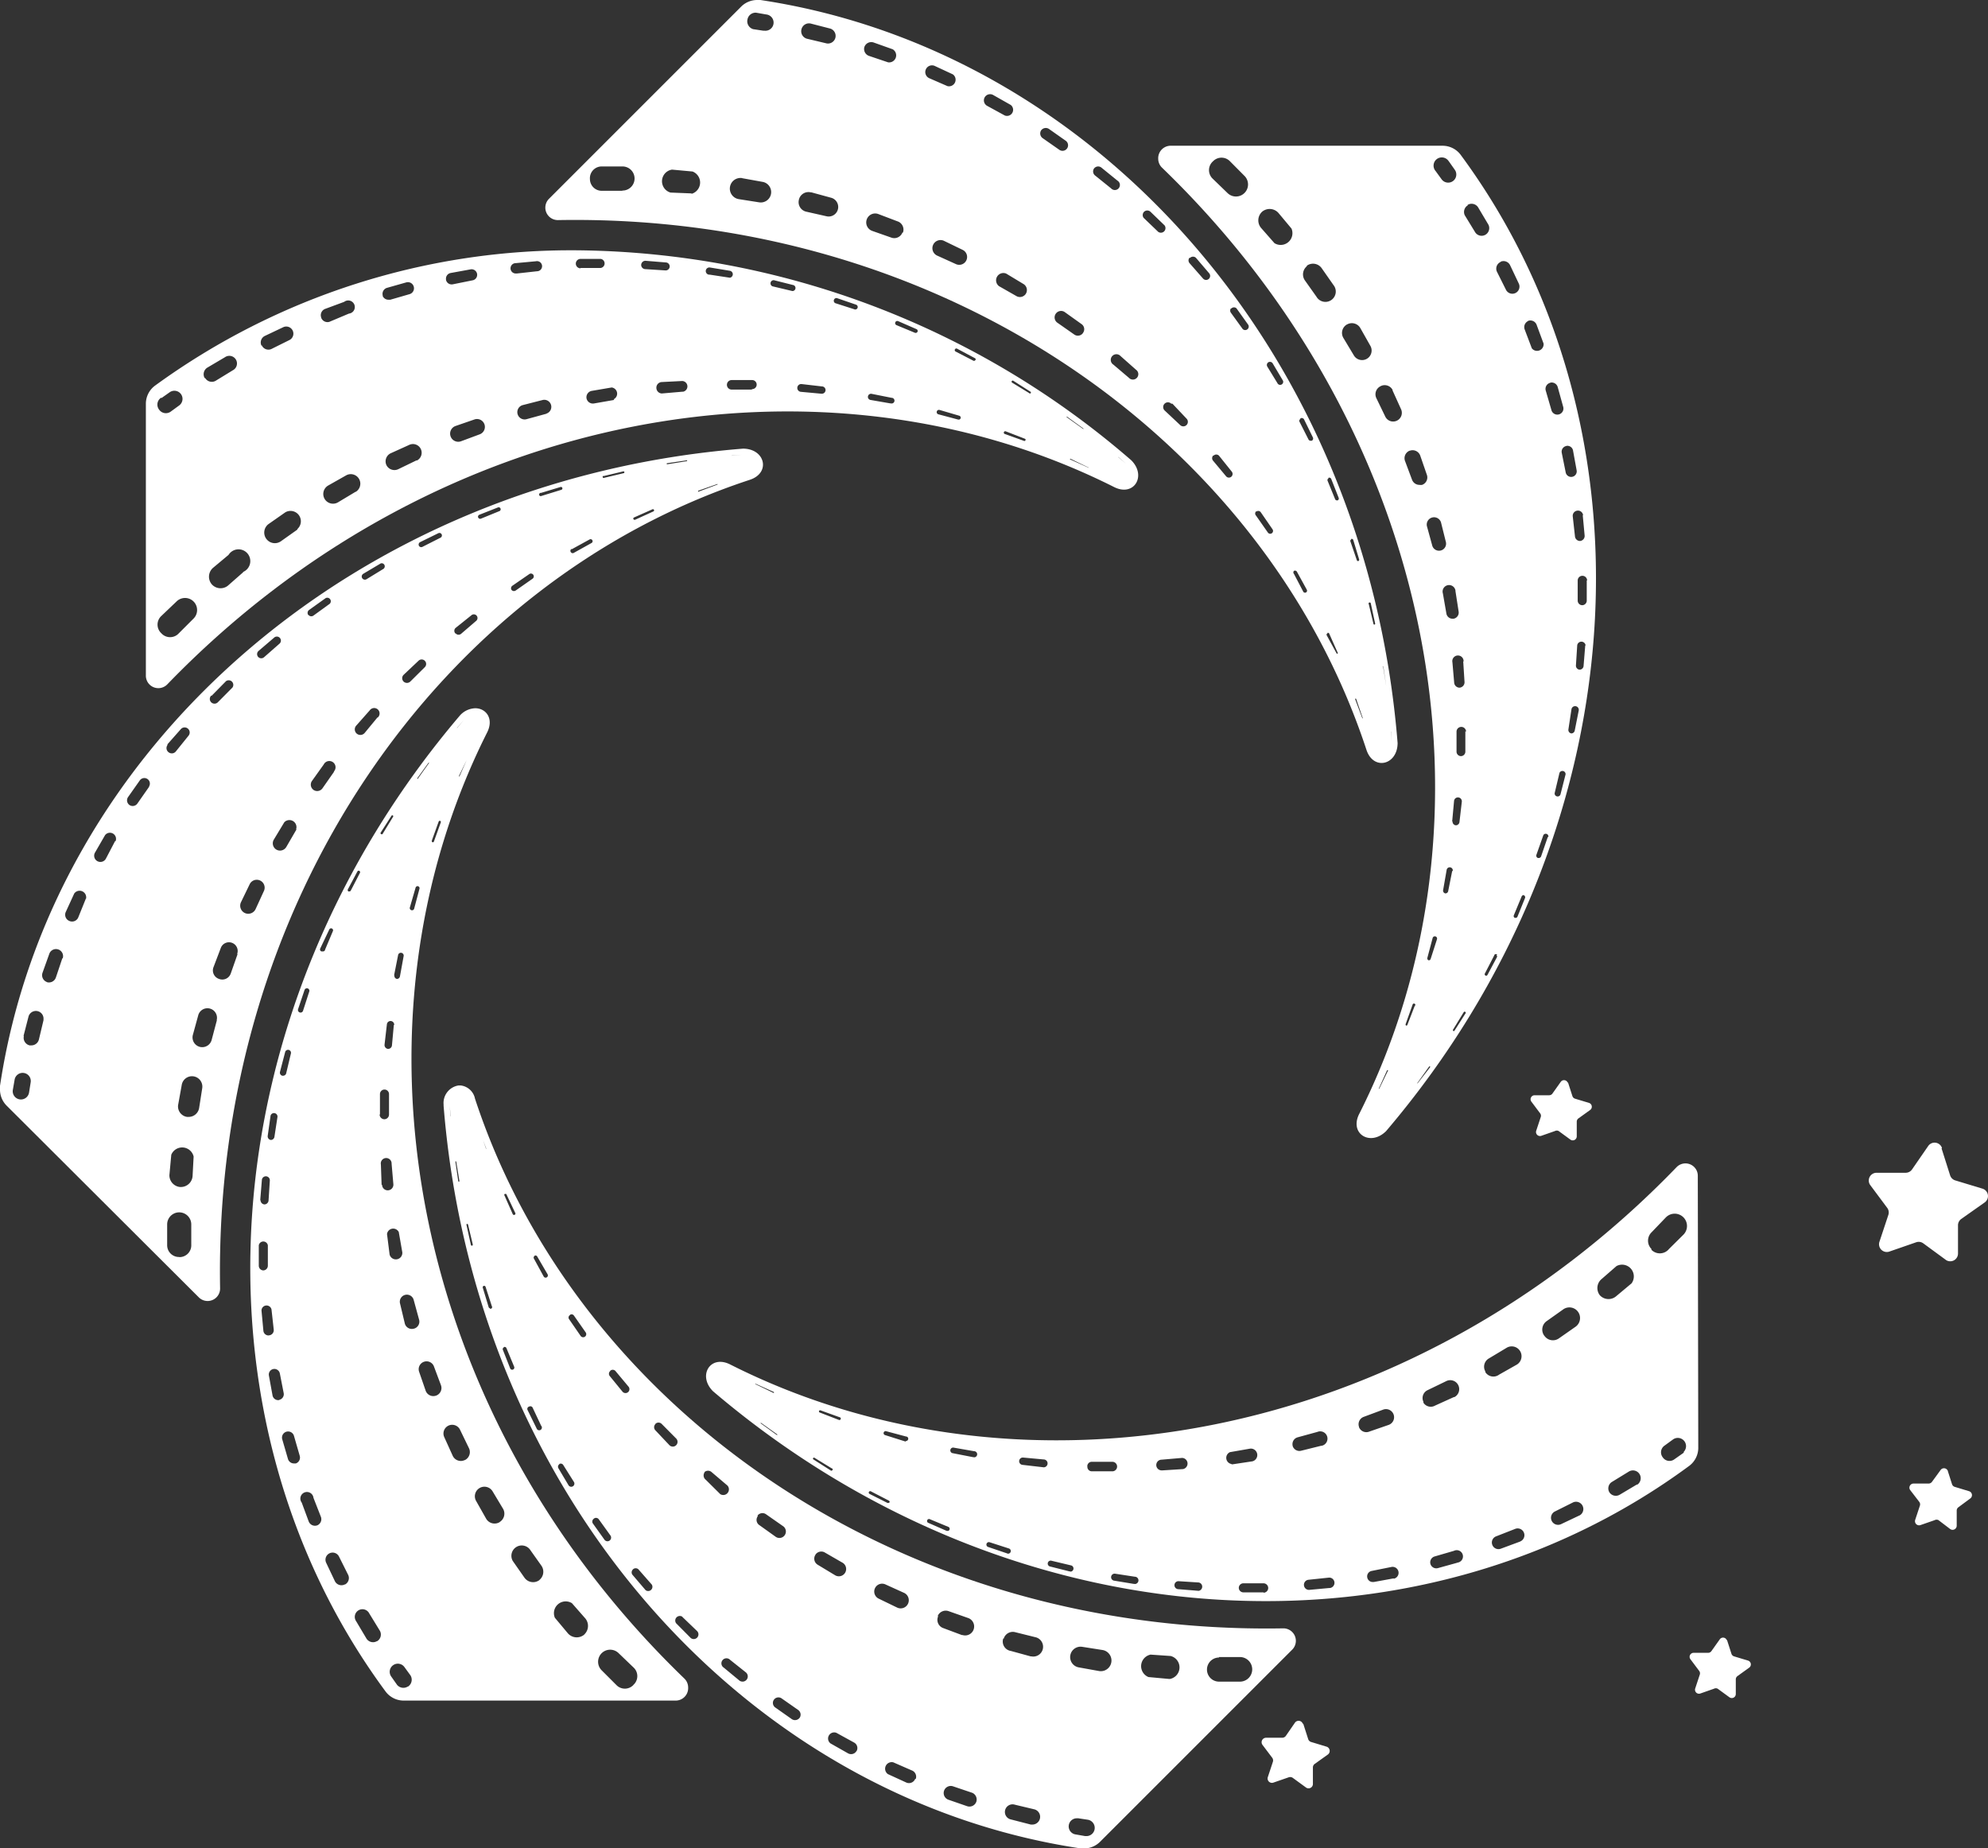 <svg xmlns="http://www.w3.org/2000/svg" viewBox="0 0 169 157.11"><rect x="0" y="0" width="169" height="157.11" fill="#333333" stroke="none"/><title>logo</title><g id="Layer_2" data-name="Layer 2"><g id="Group_53" data-name="Group 53"><path d="M98.46,13.5a1.06,1.06,0,0,0,.33.76C122.41,37.07,128,70,115.56,94.67c-.89,1.71.93,2.82,2.27,1.49,21.45-25.19,23.56-59.67,6.34-83a1.92,1.92,0,0,0-1.55-.77H99.52A1.06,1.06,0,0,0,98.46,13.5ZM117.2,92.57h0a0,0,0,0,1,0,0h0l.72-1.59a0,0,0,0,1,.09,0l-.76,1.57Zm.34,3.17.56-.67h0Zm2.73-10.24-.63,1.63a.1.1,0,0,1-.09.06h0a.1.1,0,0,1-.06-.12l.59-1.65a.12.12,0,1,1,.23.06Zm.22,6.62,0,0h0a0,0,0,0,1,0-.05l1-1.4a.05.05,0,1,1,.08.06Zm1.13-10.6a.17.17,0,0,1-.16.12h0a.17.17,0,0,1-.12-.21l.45-1.69a.19.19,0,1,1,.37.1Zm1.83-7.47-.34,1.71a.24.24,0,0,1-.24.19h0a.24.24,0,0,1-.19-.28l.3-1.72a.26.26,0,0,1,.52.09Zm0-4.22.16-1.74a.33.33,0,0,1,.66.06h0l-.2,1.73a.31.31,0,0,1-.31.28h0A.31.31,0,0,1,123.48,69.83Zm1.12,16.34-.93,1.46a.08.08,0,0,1-.11,0h0a.08.08,0,0,1,0-.11l.9-1.47a.09.09,0,1,1,.16.1Zm0-24,0,1.74a.38.38,0,0,1-.38.37h0a.38.38,0,0,1-.37-.39V62.2a.4.4,0,1,1,.81,0Zm7,9-.56,1.63a.21.21,0,0,1-.2.14h-.07a.21.21,0,0,1-.13-.27L131.2,71a.23.23,0,0,1,.43.14Zm1.09-3.65a.25.25,0,0,1-.31.18h0a.25.25,0,0,1-.18-.31l.4-1.68a.27.27,0,0,1,.52.12Zm1.21-5.42a.3.3,0,0,1-.29.25h0a.3.3,0,0,1-.25-.34l.26-1.71a.31.31,0,0,1,.62.09Zm.89-7.21-.14,1.72a.34.34,0,0,1-.34.32h0a.34.34,0,0,1-.31-.36l.11-1.72a.36.36,0,0,1,.71,0Zm.13-5.55h0v1.72a.39.39,0,0,1-.38.39h0a.39.39,0,0,1-.39-.38h0l0-1.72a.4.4,0,1,1,.8,0Zm-.34-5.54h0l.16,1.72a.43.43,0,0,1-.39.47h0a.43.43,0,0,1-.43-.38h0l-.19-1.71a.44.44,0,1,1,.88-.1Zm-1.41-5.89a.49.49,0,0,1,.58.37v0h0l.31,1.7a.47.47,0,0,1-.93.18h0l-.34-1.69A.49.49,0,0,1,133.19,37.91Zm-1.38-5.37a.53.53,0,0,1,.66.36h0l.46,1.66a.52.52,0,1,1-1,.28h0l-.48-1.65A.53.53,0,0,1,131.8,32.54Zm-1.89-5.25a.57.57,0,0,1,.75.3v0h0l.6,1.62a.56.56,0,0,1-1,.4h0L129.61,28A.57.57,0,0,1,129.91,27.29Zm-.33,48.82a.18.18,0,0,1,.1.24L129,77.93a.17.17,0,0,1-.15.1h-.07a.17.17,0,0,1-.09-.22l.66-1.59A.18.18,0,0,1,129.59,76.11Zm-2-53.85a.62.62,0,0,1,.83.28h0l.74,1.56a.6.6,0,1,1-1.09.53h0l-.77-1.54A.62.62,0,0,1,127.62,22.25Zm-.34,58.93a.14.14,0,0,1,.06.17l-.81,1.52a.12.12,0,0,1-.17.05h0a.12.12,0,0,1-.05-.17l.79-1.53A.14.14,0,0,1,127.28,81.18Zm-2.46-63.76a.66.66,0,0,1,.91.19l0,0h0l.88,1.48a.65.65,0,0,1-1.11.67h0l-.9-1.47A.66.66,0,0,1,124.82,17.43Zm-.35,38.81h0l.11,1.74a.46.46,0,0,1-.43.48h0a.46.46,0,0,1-.45-.42h0l-.15-1.74a.48.48,0,1,1,.95-.08ZM124,52a.53.53,0,0,1-.44.6h-.08a.53.53,0,0,1-.52-.43h0l-.3-1.72a.55.55,0,1,1,1.07-.24v.05h0ZM122.1,13.56a.7.7,0,0,1,1,.07l.07.09h0l.5.71a.69.69,0,0,1-1.12.81h0l-.51-.7A.7.7,0,0,1,122.1,13.56ZM121.73,44a.62.62,0,0,1,.77.41v0h0l.42,1.69a.6.6,0,0,1-1.16.3h0l-.46-1.68A.62.62,0,0,1,121.73,44Zm-1.89-5.68a.69.69,0,0,1,.89.4h0v0l.57,1.65a.67.67,0,0,1-.41.85h0a.66.66,0,0,1-.22,0,.67.67,0,0,1-.63-.43h0l-.61-1.63A.69.69,0,0,1,119.84,38.31Zm-2.46-5.5a.76.76,0,0,1,1,.32l0,.05v0l.72,1.59a.74.74,0,0,1-1.34.63l-.76-1.57A.76.76,0,0,1,117.39,32.82Zm-2.88-5.23a.83.83,0,0,1,1.13.28v0l.86,1.52a.81.81,0,0,1-1.4.82h0l-.9-1.5A.83.83,0,0,1,114.51,27.58Zm-3.41-5a.9.9,0,0,1,1.26.2v0l1,1.43a.88.88,0,1,1-1.44,1h0l-1-1.41A.9.9,0,0,1,111.1,22.63ZM107.29,18a1,1,0,0,1,1.38.09l0,0,1.12,1.34a1,1,0,0,1-1.45,1.24l-1.15-1.31A1,1,0,0,1,107.29,18Zm-4.17-4.29a1,1,0,0,1,1.44,0l0,0,1.23,1.24a1,1,0,0,1-1.44,1.46h0l-1.26-1.22A1,1,0,0,1,103.12,13.71Z" fill="#fff"/><path d="M46.67,16.9a1.06,1.06,0,0,0,.77,1.81c32.82-.58,60.07,18.77,68.71,45,.58,1.84,2.66,1.34,2.66-.55C116.17,30.18,93.28,4.31,64.64,0l-.28,0h0A1.93,1.93,0,0,0,63,.57Zm71.57,45.29h0l.07.87-.08-.87Zm-.7-5.52a.05.05,0,0,1,.06,0l.25,1.71a0,0,0,0,1,0,0h0a0,0,0,0,1,0,0h0l-.27-1.7A.05.05,0,0,1,117.53,56.68Zm-1.12-5.45a.09.09,0,0,1,.11.07L116.9,53a.08.08,0,0,1-.06.1h0a.08.08,0,0,1-.08-.06l-.4-1.68A.09.09,0,0,1,116.41,51.22Zm-63.53-35-1.74,0h0a1,1,0,0,1-1-1h0a1,1,0,0,1,1-1.07h1.77a1,1,0,0,1,0,2.05Zm5.91.22h-.06L57,16.37a1,1,0,0,1,.13-1.95h0l1.74.16a1,1,0,0,1-.09,1.9Zm57,44.59h0l0,0h0l-.61-1.63a0,0,0,0,1,.09,0l.57,1.65A0,0,0,0,1,115.81,61.07Zm-.94-15.21a.14.14,0,0,1,.18.08v0l.5,1.65a.12.12,0,0,1-.08.15h0a.12.12,0,0,1-.12-.09h0L114.79,46A.14.14,0,0,1,114.87,45.86Zm-1.93-5.2a.18.18,0,0,1,.24.1l.63,1.6a.17.17,0,0,1-.09.22h-.06a.17.17,0,0,1-.15-.1h0l-.65-1.59A.18.18,0,0,1,112.94,40.66Zm-.08,13.18a.12.12,0,0,1,.14.05l.71,1.6a.1.1,0,0,1,0,.13h0a.1.1,0,0,1-.09-.06L112.78,54A.12.12,0,0,1,112.86,53.84Zm-2.31-18.23a.23.23,0,0,1,.31.07l0,0,.76,1.55a.21.21,0,0,1-.1.28h0l-.09,0a.21.21,0,0,1-.19-.12h0l-.78-1.54A.23.23,0,0,1,110.55,35.61ZM110,48.53a.19.19,0,0,1,.25.07l.84,1.53a.17.17,0,0,1-.3.17h0L110,48.79A.19.19,0,0,1,110,48.53ZM107.82,30.8a.27.27,0,0,1,.37.09l.88,1.48a.26.26,0,0,1-.44.26h0l-.9-1.47A.27.27,0,0,1,107.82,30.8Zm-1,12.68a.26.26,0,0,1,.36.07h0l1,1.45a.24.24,0,0,1-.4.27h0l-1-1.43A.26.26,0,0,1,106.77,43.48Zm-2.14-17.26a.31.31,0,0,1,.44,0l0,0,1,1.4a.3.3,0,0,1-.48.35h0l-1-1.38A.31.31,0,0,1,104.64,26.22Zm-1.51,12.51a.33.33,0,0,1,.45,0h0l1.09,1.36a.31.31,0,0,1-.48.4h0l-1.12-1.34A.33.33,0,0,1,103.13,38.73Zm-2-16.81a.36.36,0,0,1,.5,0l0,0,1.12,1.31a.34.34,0,0,1-.52.45h0l-1.14-1.3A.36.36,0,0,1,101.11,21.92Zm-1.5,12.4h0l1.2,1.27a.38.38,0,0,1-.55.54L99,34.89a.4.4,0,1,1,.57-.57ZM97.26,18a.4.4,0,0,1,.54,0L99,19.16a.39.39,0,0,1-.54.55h0l-1.24-1.19A.4.4,0,0,1,97.26,18Zm-2,12.27,1.31,1.16a.46.46,0,1,1-.6.69h0L94.65,31a.48.48,0,1,1,.61-.73ZM93,14.33a.44.44,0,0,1,.62-.09l0,0h0L95,15.36a.43.43,0,1,1-.54.66h0l-1.34-1.08A.44.44,0,0,1,93,14.33Zm-.95,14a.53.53,0,0,1-.71.12h0l-1.43-1a.55.55,0,1,1,.63-.9h0l1.4,1A.53.53,0,0,1,92.06,28.31ZM88.5,11.09a.49.49,0,0,1,.67-.13h0l1.42,1a.47.47,0,1,1-.53.78h0l-1.43-1A.49.49,0,0,1,88.5,11.09ZM87.19,25a.6.6,0,0,1-.75.19h0l-1.51-.86a.62.62,0,0,1,.61-1.07h0l1.49.9A.6.6,0,0,1,87.19,25ZM83.7,8.29a.53.53,0,0,1,.72-.22h0l1.5.85a.52.52,0,0,1-.5.9h0L83.92,9A.53.53,0,0,1,83.7,8.29ZM82.15,22.13a.67.67,0,0,1-.89.32l-1.59-.72a.69.69,0,0,1,.57-1.26h0l1.57.76A.67.67,0,0,1,82.15,22.13ZM78.71,5.89a.57.57,0,0,1,.74-.29h0L81,6.32a.56.56,0,0,1-.46,1h0L79,6.65A.57.57,0,0,1,78.71,5.89Zm-2,13.89a.74.74,0,0,1-.91.43h0l-1.65-.58a.76.76,0,0,1,.5-1.44h0l1.63.62A.74.74,0,0,1,76.76,19.77ZM73.48,4a.62.62,0,0,1,.78-.39h0l1.63.58A.6.6,0,0,1,75.5,5.3h0l-1.63-.55A.62.62,0,0,1,73.48,4ZM68.13,2.5A.66.66,0,0,1,68.91,2h0l1.67.43a.65.65,0,0,1-.31,1.26h0l-1.68-.4A.66.66,0,0,1,68.13,2.5ZM67.91,17a.83.83,0,0,1,1-.65l.06,0h0l1.68.46a.81.81,0,0,1-.41,1.57h0L68.56,18A.83.83,0,0,1,67.91,17ZM63.55,1.62a.7.7,0,0,1,.73-.54h0l.86.15A.69.69,0,0,1,65,2.61h-.11l-.86-.13A.7.7,0,0,1,63.55,1.62Zm-.45,13.53,1.72.31a.88.88,0,0,1-.29,1.74h0l-1.72-.27a.9.9,0,1,1,.28-1.79Z" fill="#fff"/><path d="M96.17,39.13a72.88,72.88,0,0,0-47-17.85,60.12,60.12,0,0,0-36,11.51,1.92,1.92,0,0,0-.77,1.55v23.1a1.06,1.06,0,0,0,1.83.73C37.07,34.55,70,29,94.68,41.39,96.39,42.28,97.5,40.46,96.17,39.13Zm-1.1-.28h0l.66.57-.67-.56h0Zm-81.36-5h0l.71-.5a.69.69,0,1,1,.81,1.12l-.7.51a.7.7,0,0,1-1-.15h0A.7.7,0,0,1,13.71,33.8Zm2.7,18.78L15.2,53.84a1,1,0,0,1-1.48,0h0a1,1,0,0,1,0-1.48l0,0L15,51.14a1,1,0,0,1,1.46,1.44Zm1-20.47h0a.66.66,0,0,1,.22-.91h0l1.49-.88a.65.65,0,1,1,.67,1.11l-1.47.9A.66.66,0,0,1,17.43,32.12Zm3.26,16.49-1.31,1.15A1,1,0,0,1,18,49.67h0a1,1,0,0,1,.09-1.38h0l1.34-1.12a1,1,0,1,1,1.24,1.45Zm1.56-19.26h0a.62.62,0,0,1,.28-.83h0l1.56-.74a.6.6,0,1,1,.53,1.09l-1.55.77A.62.62,0,0,1,22.25,29.35ZM25.31,45,23.9,46a.9.9,0,0,1-1.26-.19h0a.9.9,0,0,1,.19-1.26h0l1.43-1a.88.88,0,0,1,1,1.44Zm2-18h0a.57.57,0,0,1,.33-.74h0l1.62-.6a.56.56,0,1,1,.4,1L28,27.36A.57.57,0,0,1,27.3,27Zm2.93,14.8-1.5.9a.83.83,0,0,1-1.14-.28h0a.83.83,0,0,1,.29-1.14h0l1.52-.86a.81.81,0,0,1,.82,1.4Zm2.3-16.67h0a.53.53,0,0,1,.36-.66h0L34.56,24a.52.52,0,0,1,.28,1l-1.66.48-.15,0A.53.53,0,0,1,32.53,25.16Zm2.88,14-1.57.76a.76.76,0,0,1-1-.35h0a.76.76,0,0,1,.35-1h0l1.59-.72a.74.74,0,0,1,.63,1.34Zm2.5-15.35h0a.49.49,0,0,1,.38-.57h0l1.7-.31a.47.47,0,0,1,.18.93l-1.69.34A.49.49,0,0,1,37.91,23.77ZM40.84,36.9l-1.64.61a.69.69,0,0,1-.89-.4h0a.69.69,0,0,1,.4-.89h0l1.65-.57a.67.67,0,0,1,.45,1.26Zm3-13.65a.44.44,0,0,1,0-.88h0l1.72-.16a.43.43,0,1,1,.09.85l-1.71.19Zm2.62,11.92-1.68.46A.62.62,0,0,1,44,35.2h0a.62.62,0,0,1,.43-.76h0L46.15,34a.6.6,0,0,1,.3,1.16Zm2.89-12.36a.4.4,0,0,1-.4-.39h0a.4.4,0,0,1,.39-.41h1.73a.39.39,0,0,1,0,.77l-1.72,0ZM52.21,34l-1.72.3a.55.55,0,0,1-.63-.44h0a.55.55,0,0,1,.44-.63h0L52,32.94a.53.53,0,0,1,.17,1Zm2.3-11.51a.36.36,0,0,1,.36-.32h0l1.72.14a.34.34,0,0,1,0,.68h0l-1.72-.11A.36.36,0,0,1,54.51,22.47ZM58,33.3l-1.74.15h0A.48.48,0,0,1,55.8,33h0a.48.48,0,0,1,.43-.52h0L58,32.39a.46.46,0,0,1,.07.91ZM60,23a.31.31,0,0,1,.35-.26l1.7.28a.3.3,0,0,1,0,.59h0l-1.71-.26A.31.31,0,0,1,60,23Zm3.9,10.12H62.2a.4.4,0,0,1,0-.81h0l1.74,0a.38.38,0,0,1,0,.77Zm3.5-8.38h-.05l-1.68-.4a.27.27,0,0,1,.12-.52l1.67.42a.26.26,0,0,1-.06.5Zm2.42,8.73h0l-1.74-.16a.33.33,0,0,1,.06-.66h0l1.73.2a.31.31,0,0,1,0,.62Zm2.8-7.18h0L71,25.77a.23.23,0,0,1,.14-.43l1.63.56a.21.21,0,0,1-.13.4Zm3.05,8h0L74,34a.26.26,0,0,1,.09-.52h0l1.71.34a.24.24,0,0,1,0,.48ZM78,28.2a.17.17,0,0,1-.15.1H77.8l-1.59-.66a.18.18,0,0,1,.14-.34l1.58.69A.17.17,0,0,1,78,28.2Zm3.46,7.47h0l-1.69-.45a.19.19,0,0,1,.1-.37l1.67.49a.17.17,0,0,1,0,.33Zm1.45-5.06a.12.12,0,0,1-.17.05l-1.53-.79a.14.14,0,0,1,.13-.24l1.52.81A.12.12,0,0,1,82.93,30.61Zm4.26,6.82a.1.1,0,0,1-.09.06h0l-1.64-.59a.12.12,0,1,1,.06-.23h0l1.63.63A.1.1,0,0,1,87.18,37.43Zm.34-4h0l-1.47-.9a.09.09,0,1,1,.1-.16l1.46.93a.08.08,0,0,1-.09.14Zm3.15,2a.05.05,0,0,1,.06,0l1.38,1a0,0,0,0,1,0,.05h0l-1.4-1A.05.05,0,0,1,90.68,35.44Zm1.87,4.33h0l-1.59-.72A0,0,0,0,1,91,39l1.57.76a0,0,0,0,1,0,0Z" fill="#fff"/><path d="M63.71,40.8c1.84-.58,1.34-2.66-.55-2.66C30.18,40.78,4.31,63.67,0,92.31a1.87,1.87,0,0,0,0,.28A1.93,1.93,0,0,0,.57,94L16.9,110.29a1.06,1.06,0,0,0,1.81-.77C18.13,76.69,37.47,49.44,63.71,40.8Zm-1.52-2.07.87-.07-.87.08h0Zm-2.84,3.05a0,0,0,0,1,0-.06h0L61,41.14a0,0,0,0,1,0,.05l-1.63.61a0,0,0,0,1-.06,0h0ZM56.7,39.38h0l1.71-.25a0,0,0,0,1,0,.07l-1.7.27h0a.05.05,0,0,1,0,0h0A.05.05,0,0,1,56.7,39.38ZM53.88,44l1.6-.71a.1.1,0,0,1,.08.18L54,44.18a.12.12,0,0,1-.16-.06h0A.12.12,0,0,1,53.88,44Zm-2.6-3.52L53,40.07a.08.08,0,1,1,0,.16l-1.68.4h0a.09.09,0,0,1,0-.18Zm-2.69,6.22,1.53-.84a.17.17,0,1,1,.17.3L48.78,47a.19.19,0,0,1-.26-.07h0A.19.19,0,0,1,48.59,46.66Zm-2.73-4.58A.14.14,0,0,1,46,41.9h0l1.65-.5a.12.12,0,1,1,.07.24L46,42.17a.14.14,0,0,1-.17-.09h0ZM43.55,49.8h0l1.45-1a.24.24,0,1,1,.27.4l-1.43,1a.26.26,0,0,1-.36-.06h0A.26.26,0,0,1,43.55,49.8ZM40.65,44a.18.18,0,0,1,.1-.24h0l1.6-.63a.17.17,0,0,1,.13.31l-1.59.65a.18.18,0,0,1-.24-.1h0ZM22,55.32l1.31-1.12a.34.34,0,0,1,.45.52l-1.3,1.14a.36.36,0,0,1-.5,0h0A.36.36,0,0,1,22,55.32Zm-4,3.82,1.21-1.23a.39.39,0,0,1,.55.54L18.52,59.7a.4.4,0,0,1-.57,0h0A.4.4,0,0,1,17.95,59.14ZM2.47,92.88a.7.7,0,0,1-.8.58h0a.7.7,0,0,1-.58-.8h0l.15-.86A.69.69,0,1,1,2.61,92Zm1.24-6.2-.4,1.68a.66.66,0,0,1-.64.51l-.15,0h0a.66.66,0,0,1-.49-.8H2l.43-1.67a.65.65,0,0,1,1.26.31ZM5.3,81.46,4.75,83.1a.62.62,0,0,1-.78.39H4a.62.62,0,0,1-.39-.78h0l.58-1.62a.6.6,0,0,1,1.14.39Zm2-5.07L6.65,78a.57.57,0,0,1-.76.29h0a.57.57,0,0,1-.3-.76h0l.72-1.57a.56.56,0,0,1,1,.46Zm2.48-4.88L9,73a.53.53,0,0,1-.72.21h0a.53.53,0,0,1-.21-.72h0L8.93,71a.52.52,0,0,1,.9.5Zm2.9-4.63-1,1.43a.49.49,0,0,1-.67.13h0a.49.49,0,0,1-.13-.67h0l1-1.42a.47.47,0,0,1,.78.53Zm1.53-3.58h0L15.36,62a.43.43,0,0,1,.67.54l-1.08,1.34a.44.44,0,0,1-.62.07h0A.44.44,0,0,1,14.26,63.31Zm1,43.56h0a1,1,0,0,1-1-1v-1.77a1,1,0,0,1,2.05,0l0,1.74A1,1,0,0,1,15.28,106.87ZM16.37,100a1,1,0,0,1-1,.91h-.06a1,1,0,0,1-.91-1h0v0l.16-1.74a1,1,0,0,1,1.9.15Zm.56-5.82a.9.9,0,0,1-.89.77h-.14a.9.9,0,0,1-.76-1h0v0l.31-1.72a.88.88,0,1,1,1.74.29Zm1.51-7.46L18,88.38A.83.83,0,0,1,17,89h0a.83.83,0,0,1-.61-1v0l.46-1.68a.81.81,0,0,1,1.57.41ZM20.2,81.1l-.58,1.65a.76.76,0,0,1-1,.47h0a.76.76,0,0,1-.47-1v0l.62-1.63a.74.74,0,0,1,1.39.51Zm2.26-5.41-.73,1.59a.69.69,0,0,1-.91.34h0a.69.69,0,0,1-.34-.91h0l.76-1.57a.67.67,0,0,1,1.21.57Zm2.75-5.19L24.34,72a.62.62,0,0,1-.84.23h0a.62.62,0,0,1-.23-.84h0l.9-1.49a.6.6,0,0,1,1,.61Zm1-18.21a.31.31,0,0,1,.07-.44l1.4-1a.3.3,0,0,1,.35.48l-1.38,1a.31.31,0,0,1-.44-.07Zm2.2,13.3-1,1.43a.55.55,0,0,1-.76.13h0a.55.55,0,0,1-.13-.76h0l1-1.4a.53.53,0,1,1,.85.61ZM32.08,61,31,62.31a.48.48,0,0,1-.67.06h0a.48.48,0,0,1-.06-.67h0l1.16-1.31a.46.46,0,1,1,.69.6Zm.55-12.66-1.47.9a.27.27,0,0,1-.37-.09h0a.27.27,0,0,1,.09-.37l1.48-.88a.26.26,0,0,1,.26.44Zm3.49,8.37-1.24,1.23a.41.41,0,0,1-.57,0h0a.4.4,0,0,1,0-.57h0l1.27-1.2a.38.38,0,0,1,.53.55Zm1.33-11-1.54.78a.22.22,0,0,1-.3-.1h0a.23.23,0,0,1,.1-.3l1.55-.76a.21.21,0,1,1,.19.38Zm1.27,8.15h0a.33.33,0,0,1,0-.47h0l1.36-1.09a.31.31,0,1,1,.4.48L39.2,53.88A.33.33,0,0,1,38.73,53.84Z" fill="#fff"/><path d="M58.5,143.46a1.06,1.06,0,0,0-.33-.77C34.55,119.89,29,86.95,41.4,62.29c.61-1.18-.07-2.08-1-2.08a1.83,1.83,0,0,0-1.28.59h0c-21.45,25.19-23.56,59.67-6.34,83a1.92,1.92,0,0,0,1.55.77h23.1A1.06,1.06,0,0,0,58.5,143.46ZM39.77,64.39a0,0,0,0,1,0,0L39.06,66a0,0,0,0,1,0,0h0A0,0,0,0,1,39,66l.76-1.57A0,0,0,0,1,39.77,64.39Zm-.92-2.51.57-.66-.56.67h0ZM37.3,69.82a.1.1,0,0,1,.18.07l-.59,1.64a.12.12,0,0,1-.11.08h0a.12.12,0,0,1-.07-.15Zm-1.87-3.6,1-1.38a0,0,0,0,1,.06,0l-1,1.4,0,0h0a0,0,0,0,1,0-.07Zm-.1,9.24a.17.17,0,0,1,.33.09l-.45,1.69a.19.19,0,0,1-.23.14h0a.19.19,0,0,1-.14-.23Zm-1.83,7.46.34-1.71a.24.24,0,1,1,.47.09L34,83a.26.26,0,0,1-.26.22h0a.26.26,0,0,1-.21-.3ZM32.35,70.8l.93-1.45a.08.08,0,0,1,.14.08l-.9,1.47a.09.09,0,0,1-.13,0h0A.09.09,0,0,1,32.35,70.8Zm1.13,16.33-.16,1.74a.33.33,0,0,1-.33.3h0a.33.33,0,0,1-.3-.36h0l.2-1.73a.31.31,0,0,1,.62.06ZM32.3,94.75l0-1.74a.38.38,0,0,1,.77,0v1.74a.4.4,0,0,1-.4.4h0a.41.41,0,0,1-.4-.41ZM25.89,84.16a.21.21,0,0,1,.4.13l-.53,1.64a.22.22,0,0,1-.28.14h0a.22.22,0,0,1-.14-.28Zm-1.65,5.28a.25.25,0,0,1,.49.12l-.4,1.68a.27.27,0,0,1-.26.21H24a.27.27,0,0,1-.2-.32ZM23,94.85a.3.3,0,0,1,.59.09l-.26,1.7a.31.31,0,0,1-.31.27h0a.31.31,0,0,1-.26-.36Zm-.88,7.21.14-1.72a.34.34,0,0,1,.68,0l-.11,1.72a.36.36,0,0,1-.35.33h0a.36.36,0,0,1-.33-.38ZM22,107.59h0v-1.72a.39.39,0,0,1,.77,0l0,1.72a.4.4,0,0,1-.39.41h0A.4.4,0,0,1,22,107.59Zm.83,5.94h0a.44.44,0,0,1-.44-.4l-.16-1.72a.43.43,0,0,1,.85-.09l.19,1.71a.44.44,0,0,1-.39.49Zm.91,5.49a.49.49,0,0,1-.57-.38h0l-.31-1.7a.47.47,0,0,1,.93-.18l.33,1.69A.49.49,0,0,1,23.75,119Zm1.4,5.39h0l-.15,0a.53.53,0,0,1-.51-.38h0L24,122.38a.52.52,0,1,1,1-.28l.48,1.66A.53.53,0,0,1,25.15,124.41ZM27,129.66a.57.57,0,0,1-.75-.3v0h0l-.6-1.62a.56.56,0,1,1,1-.4l.63,1.61A.57.57,0,0,1,27,129.66Zm.39-48.78h-.07a.18.18,0,0,1-.1-.24h0L28,79a.17.17,0,0,1,.31.13l-.67,1.59A.18.18,0,0,1,27.43,80.88Zm1.91,53.82a.62.62,0,0,1-.83-.28h0l-.74-1.56a.6.6,0,0,1,1.09-.53l.77,1.54A.62.62,0,0,1,29.35,134.69Zm.33-58.91h0a.14.14,0,0,1-.06-.18l.81-1.52a.12.12,0,1,1,.22.11l-.79,1.53A.14.14,0,0,1,29.68,75.78Zm2.41,63.73a.66.66,0,0,1-.88-.21h0l-.88-1.48a.65.65,0,1,1,1.11-.67l.9,1.47A.66.66,0,0,1,32.08,139.51Zm.4-38.79h0L32.38,99a.46.46,0,1,1,.91-.07l.15,1.74a.48.48,0,0,1-.43.52h0A.48.48,0,0,1,32.48,100.72Zm.46,4.18a.53.53,0,0,1,1-.17l.3,1.72a.55.55,0,0,1-1.08.19h0Zm1.76,38.47a.7.7,0,0,1-.9-.14h0l-.5-.71a.69.69,0,0,1,1.12-.81l.51.7A.7.7,0,0,1,34.7,143.37Zm.53-30.43a.62.62,0,0,1-.77-.41v0h0v0L34,110.78a.6.6,0,0,1,1.16-.3l.46,1.68A.62.62,0,0,1,35.23,112.94Zm1.89,5.69a.69.69,0,0,1-.89-.4h0v0l-.57-1.65a.67.67,0,0,1,1.26-.45l.61,1.63A.69.69,0,0,1,37.11,118.63Zm2.41,5.49a.76.76,0,0,1-1-.36h0v0l-.72-1.59a.74.74,0,0,1,1.34-.63l.76,1.57A.76.76,0,0,1,39.53,124.12Zm3,5.26a.83.83,0,0,1-1.15-.26l0,0h0v0l-.86-1.52a.81.81,0,0,1,1.4-.82l.9,1.5A.83.83,0,0,1,42.49,129.38Zm3.36,4.94a.9.9,0,0,1-1.26-.2h0v0l-1-1.43a.88.88,0,0,1,1.44-1l1,1.41A.9.9,0,0,1,45.85,134.32Zm3.82,4.63a1,1,0,0,1-1.38-.09h0l0,0-1.12-1.34a1,1,0,0,1,1.45-1.24l1.15,1.31A1,1,0,0,1,49.67,138.95Zm4.17,4.29a1,1,0,0,1-1.44,0h0l0,0L51.15,142a1,1,0,0,1,1.44-1.46l1.26,1.21A1,1,0,0,1,53.84,143.24Z" fill="#fff"/><path d="M37.71,93.9V94h0c2.64,33,25.53,58.85,54.17,63.14l.28,0a1.93,1.93,0,0,0,1.36-.57l16.33-16.33a1.06,1.06,0,0,0-.77-1.81C76.27,139,49,119.64,40.38,93.4a1.41,1.41,0,0,0-1.19-1.12h-.23A1.51,1.51,0,0,0,37.71,93.9ZM88.4,154.62a.66.66,0,0,1-.62.49l-.15,0h0l-1.67-.43a.65.65,0,1,1,.31-1.26l1.68.4A.66.66,0,0,1,88.4,154.62Zm15.22-13.75,1.74,0a1,1,0,0,1,.09,2.09h-1.82a1,1,0,0,1,0-2.05Zm-5.84-.21,1.74.12a1,1,0,0,1-.06,1.95h-.09l-1.74-.16a1,1,0,0,1,.15-1.9ZM92,140l1.72.27a.9.9,0,0,1-.28,1.79h0l-1.72-.31A.88.88,0,1,1,92,140Zm-.38,14.57.86.13a.7.7,0,0,1-.11,1.39h-.12l-.86-.15a.69.69,0,0,1,.22-1.36Zm-6.3-15.25a.81.81,0,0,1,1-.56l1.69.42a.83.83,0,0,1-.34,1.63l-.06,0h0l-1.68-.46A.81.81,0,0,1,85.29,139.28ZM83,153.16a.62.62,0,0,1-.78.39h0L80.63,153a.6.6,0,1,1,.39-1.14l1.63.55A.62.62,0,0,1,83,153.16Zm-3.29-15.77a.74.74,0,0,1,.91-.43l1.65.58a.76.76,0,1,1-.44,1.46l-.06,0h0l-1.63-.61A.74.74,0,0,1,79.76,137.39Zm-1.91,13.84a.57.57,0,0,1-.75.31h0l-1.57-.72a.56.56,0,0,1,.46-1l1.58.69A.57.57,0,0,1,77.85,151.23ZM74.39,135a.67.67,0,0,1,.87-.31l1.59.72a.69.69,0,0,1-.57,1.26h0l-1.57-.76A.67.67,0,0,1,74.39,135Zm-1.57,13.84a.53.53,0,0,1-.72.22h0l-1.5-.85a.52.52,0,0,1,.5-.9l1.51.83A.53.53,0,0,1,72.82,148.86Zm-3.49-16.69a.6.6,0,0,1,.75-.19l1.51.87a.62.62,0,1,1-.59,1.09l0,0h0l-1.49-.9A.6.6,0,0,1,69.33,132.16ZM68,146a.49.49,0,0,1-.67.16l0,0h0l-1.42-1a.47.47,0,0,1,.53-.78l1.43,1A.49.49,0,0,1,68,146Zm-3.61-17.15a.53.53,0,0,1,.73-.12l1.43,1a.55.55,0,1,1-.63.9h0l-1.4-1A.53.53,0,0,1,64.43,128.88Zm-1,13.31a.44.44,0,0,1-.53.71l0,0h0l-1.33-1.1a.43.43,0,1,1,.54-.66Zm-3.52-17a.46.46,0,0,1,.64,0l1.33,1.13a.48.48,0,0,1-.61.73h0L60,125.8A.46.46,0,0,1,59.91,125.15ZM58,137.45l1.24,1.19a.4.4,0,0,1-.53.6l0,0h0L57.48,138a.39.39,0,0,1,.54-.55Zm-2.29-16.4a.38.38,0,0,1,.54,0l1.23,1.24a.4.4,0,1,1-.57.57h0l-1.2-1.27A.38.38,0,0,1,55.73,121.05Zm-1.9,12.36a.34.34,0,0,1,.46,0l1.14,1.3a.36.36,0,0,1-.53.47h0l-1.12-1.31A.34.34,0,0,1,53.82,133.41Zm-1.94-16.87a.31.31,0,0,1,.44,0l1.12,1.34a.33.33,0,1,1-.51.43h0L51.85,117A.31.31,0,0,1,51.89,116.54Zm-1.36,12.54a.3.3,0,0,1,.38.06l1,1.39a.31.31,0,0,1-.5.37h0l-1-1.4A.3.3,0,0,1,50.53,129.08Zm-2.06-17.3a.24.24,0,0,1,.34.06l1,1.43a.26.26,0,0,1-.43.3h0l-1-1.45A.24.24,0,0,1,48.47,111.79Zm-.91,12.68a.25.25,0,0,1,.34.08L48.8,126a.27.27,0,0,1-.46.28h0l-.88-1.48A.26.26,0,0,1,47.56,124.47Zm-2.1-17.71a.17.17,0,0,1,.23.07l.88,1.51a.19.19,0,0,1-.33.19h0L45.39,107A.17.17,0,0,1,45.46,106.76ZM45,119.57a.21.21,0,0,1,.28.1L46,121.2a.23.23,0,1,1-.38.24l0,0-.76-1.55A.21.21,0,0,1,45,119.57Zm-2.07-18.06a.1.1,0,0,1,.11,0l.75,1.58a.12.12,0,1,1-.2.13v0h0l-.71-1.6A.1.1,0,0,1,42.89,101.51Zm-.08,13a.17.17,0,0,1,.2.09l.66,1.59a.18.18,0,1,1-.34.14h0l-.63-1.6A.17.17,0,0,1,42.82,114.55Zm-1.18-3.29h0a.14.14,0,0,1-.13-.1h0l-.5-1.65a.12.12,0,1,1,.24-.07l.53,1.64A.14.14,0,0,1,41.64,111.25ZM40.72,96a0,0,0,0,1,0,0l.61,1.63a0,0,0,0,1,0,.06h0a0,0,0,0,1,0,0h0l-.57-1.65A0,0,0,0,1,40.72,96ZM38.3,94.92h0L38.23,94l.08.87Zm.71,5.52h0a.05.05,0,0,1-.05,0h0l-.25-1.71a0,0,0,0,1,.07,0l.28,1.7A.05.05,0,0,1,39,100.44Zm.68,3.61a.08.08,0,0,1,.1.06l.4,1.68a.09.09,0,0,1-.07.11h0a.09.09,0,0,1-.09-.07h0l-.37-1.68A.08.08,0,0,1,39.69,104.05Z" fill="#fff"/><path d="M144.33,99.92a1.05,1.05,0,0,0-1.82-.68h0c-22.8,23.61-55.75,29.21-80.41,16.77-1.71-.89-2.82.93-1.49,2.26,25.19,21.45,59.67,23.56,83,6.34a1.92,1.92,0,0,0,.76-1.47ZM61.7,118.54h0L61,118l.67.56h0Zm2.5-.92h0a0,0,0,0,1,0,0l1.59.72a0,0,0,0,1,0,.09h0l-1.57-.76A0,0,0,0,1,64.2,117.62ZM66.05,122h0l-1.38-1a0,0,0,0,1,0-.06l1.4,1a0,0,0,0,1,0,.07ZM70.74,125a.09.09,0,0,1-.13,0h0l-1.46-.93a.08.08,0,0,1,.09-.14l1.47.9A.09.09,0,0,1,70.74,125Zm.55-4.3h0l-1.63-.63a.1.1,0,0,1,.07-.18l1.64.59a.12.12,0,1,1-.06.23Zm4.34,7a.14.14,0,0,1-.12.07l-.06,0h0L73.92,127a.12.12,0,1,1,.11-.22l1.53.79A.14.14,0,0,1,75.63,127.72ZM77,122.54h-.05L75.24,122a.17.17,0,0,1,.09-.33l1.69.45a.19.19,0,0,1,0,.38Zm3.54,7.6h-.07l-1.58-.69a.17.17,0,0,1,.13-.31l1.59.66a.18.18,0,0,1-.07.35Zm2.25-6.26h-.05L81,123.54a.24.24,0,1,1,.09-.47l1.72.3a.26.26,0,0,1,0,.52Zm2.86,8.19h0L84,131.51a.21.21,0,0,1,.13-.4l1.64.53a.22.22,0,0,1-.14.43Zm3-7.34h0l-1.73-.2a.31.31,0,0,1,.06-.62l1.74.16a.33.33,0,0,1,0,.67ZM91,133.59h-.07l-1.67-.42a.25.25,0,0,1,.12-.49l1.68.4a.27.27,0,0,1-.06.53Zm1.43-8.94a.38.38,0,0,1,.39-.38h1.74a.4.4,0,1,1,0,.81h0l-1.75,0A.38.38,0,0,1,92.44,124.65Zm4,10h-.05l-1.7-.28a.3.3,0,0,1,.09-.59l1.7.26a.31.31,0,0,1,0,.62ZM98.75,125a.45.45,0,0,1,0-.91l1.74-.15a.48.48,0,0,1,.08.95h0l-1.74.11Zm3.15,10.24h0l-1.72-.14a.34.34,0,0,1,0-.68l1.72.11a.36.36,0,0,1,0,.71Zm2.75-10.79a.53.53,0,0,1-.09-1l1.72-.3a.55.55,0,0,1,.19,1.08h0l-1.73.26Zm2.78,10.92H105.7a.39.39,0,0,1-.39-.38h0a.39.39,0,0,1,.38-.39l1.72,0a.4.4,0,1,1,0,.8Zm2.46-12.46h0a.6.6,0,0,1,.42-.72l1.68-.46a.62.62,0,1,1,.36,1.18h-.05l-1.69.42A.6.6,0,0,1,109.89,122.93ZM113,135h0l-1.72.16h0a.43.43,0,0,1-.43-.39h0a.43.43,0,0,1,.38-.47l1.71-.18a.44.44,0,0,1,.12.88Zm2.53-13.7h0a.67.67,0,0,1,.4-.85l1.64-.61a.69.69,0,1,1,.49,1.29h0l-1.65.57A.67.67,0,0,1,115.53,121.33Zm2.95,12.88h0l-1.7.31h-.08a.47.47,0,0,1-.47-.39h0a.47.47,0,0,1,.37-.55l1.69-.34a.49.49,0,0,1,.19,1Zm2.53-15h0a.74.74,0,0,1,.35-1l1.57-.76a.76.76,0,0,1,.71,1.35l-.05,0h0l-1.59.72A.74.74,0,0,1,121,119.24Zm2.88,13.67h0l-1.66.46a.52.52,0,0,1-.63-.36h0a.52.52,0,0,1,.35-.63l1.65-.48a.53.53,0,1,1,.3,1Zm2.38-16.26h0a.81.81,0,0,1,.29-1.1l1.5-.9a.83.83,0,0,1,.9,1.41l0,0h0l-1.52.86A.81.81,0,0,1,126.27,116.65Zm2.93,14.47h0l-1.62.6a.56.56,0,0,1-.72-.33h0a.56.56,0,0,1,.32-.72l1.61-.63a.57.57,0,1,1,.45,1.06Zm2.07-17.52h0a.88.88,0,0,1,.2-1.22l1.41-1a.9.9,0,0,1,1.07,1.46h0l-1.43,1a.88.88,0,0,1-1.23-.22Zm3,15.29h0l-1.56.74a.6.6,0,0,1-.8-.28h0a.6.6,0,0,1,.28-.8l1.54-.77a.62.62,0,0,1,.55,1.11ZM136,110.11h0a1,1,0,0,1,.1-1.33l1.32-1.15a1,1,0,0,1,1.28,1.47l0,0-1.34,1.12A1,1,0,0,1,136,110.11Zm3.17,16.08h0l-1.48.88a.65.65,0,0,1-.89-.23h0A.65.65,0,0,1,137,126l1.47-.9a.66.66,0,1,1,.69,1.13Zm1.23-20h0a1,1,0,0,1,0-1.43l1.21-1.26a1,1,0,0,1,1.51,1.45l0,0-1.24,1.23A1,1,0,0,1,140.38,106.24Zm2.75,17.29-.09.07h0l-.71.5a.69.69,0,0,1-1-.16h0a.69.69,0,0,1,.16-1l.7-.51a.7.7,0,0,1,.91,1.06Z" fill="#fff"/><g id="Group_20" data-name="Group 20"><g id="Group_19" data-name="Group 19"><path id="Path_880" data-name="Path 880" d="M165.55,124.95l.39,1.22a.35.35,0,0,0,.23.23l1.22.37a.35.35,0,0,1,.1.62l-1,.74a.35.35,0,0,0-.15.29l0,1.28a.35.35,0,0,1-.55.29l-1-.76a.35.35,0,0,0-.32,0l-1.21.42a.35.35,0,0,1-.45-.44l.4-1.21a.35.35,0,0,0-.05-.32l-.77-1a.35.35,0,0,1,.28-.56h1.28a.35.35,0,0,0,.29-.15l.73-1a.35.35,0,0,1,.62.09" fill="#fff"/><path id="Path_881" data-name="Path 881" d="M110.79,146.54l.42,1.31a.37.37,0,0,0,.25.24l1.32.4a.38.38,0,0,1,.11.66l-1.12.8a.37.37,0,0,0-.16.31l0,1.38a.37.37,0,0,1-.6.31l-1.11-.81a.38.38,0,0,0-.34-.05l-1.3.45a.37.37,0,0,1-.48-.47l.43-1.3a.38.38,0,0,0-.06-.34l-.83-1.1a.38.38,0,0,1,.3-.6H109a.38.38,0,0,0,.31-.16l.78-1.13a.38.38,0,0,1,.66.1" fill="#fff"/><path id="Path_882" data-name="Path 882" d="M146.81,139.41l.38,1.18a.34.34,0,0,0,.22.22l1.19.36a.34.34,0,0,1,.1.6l-1,.72a.34.34,0,0,0-.14.28l0,1.24a.34.34,0,0,1-.54.28l-1-.73a.34.34,0,0,0-.31,0l-1.17.41a.34.34,0,0,1-.43-.43l.39-1.18a.34.34,0,0,0-.05-.31l-.75-1a.34.34,0,0,1,.27-.54h1.24a.34.34,0,0,0,.28-.15l.71-1a.34.34,0,0,1,.6.09" fill="#fff"/><path id="Path_883" data-name="Path 883" d="M165.05,97.62l.73,2.3a.66.66,0,0,0,.44.43l2.31.7a.66.66,0,0,1,.19,1.17l-2,1.41a.66.66,0,0,0-.27.55l0,2.41a.66.66,0,0,1-1,.54l-1.95-1.43a.66.66,0,0,0-.61-.09l-2.28.79a.66.66,0,0,1-.84-.83l.76-2.29a.66.66,0,0,0-.1-.6L159,100.76a.66.66,0,0,1,.53-1.06H162a.66.66,0,0,0,.54-.28l1.38-2a.66.66,0,0,1,1.17.18" fill="#fff"/><path id="Path_884" data-name="Path 884" d="M133.29,92l.38,1.18a.34.34,0,0,0,.22.22l1.19.36a.34.34,0,0,1,.1.6l-1,.72a.34.34,0,0,0-.14.28l0,1.24a.34.34,0,0,1-.54.28l-1-.73a.34.34,0,0,0-.31,0l-1.17.41a.34.34,0,0,1-.43-.42l.39-1.18a.34.34,0,0,0-.05-.31l-.75-1a.34.34,0,0,1,.27-.54h1.24a.34.34,0,0,0,.28-.14l.71-1a.34.34,0,0,1,.6.09" fill="#fff"/></g></g></g></g></svg>